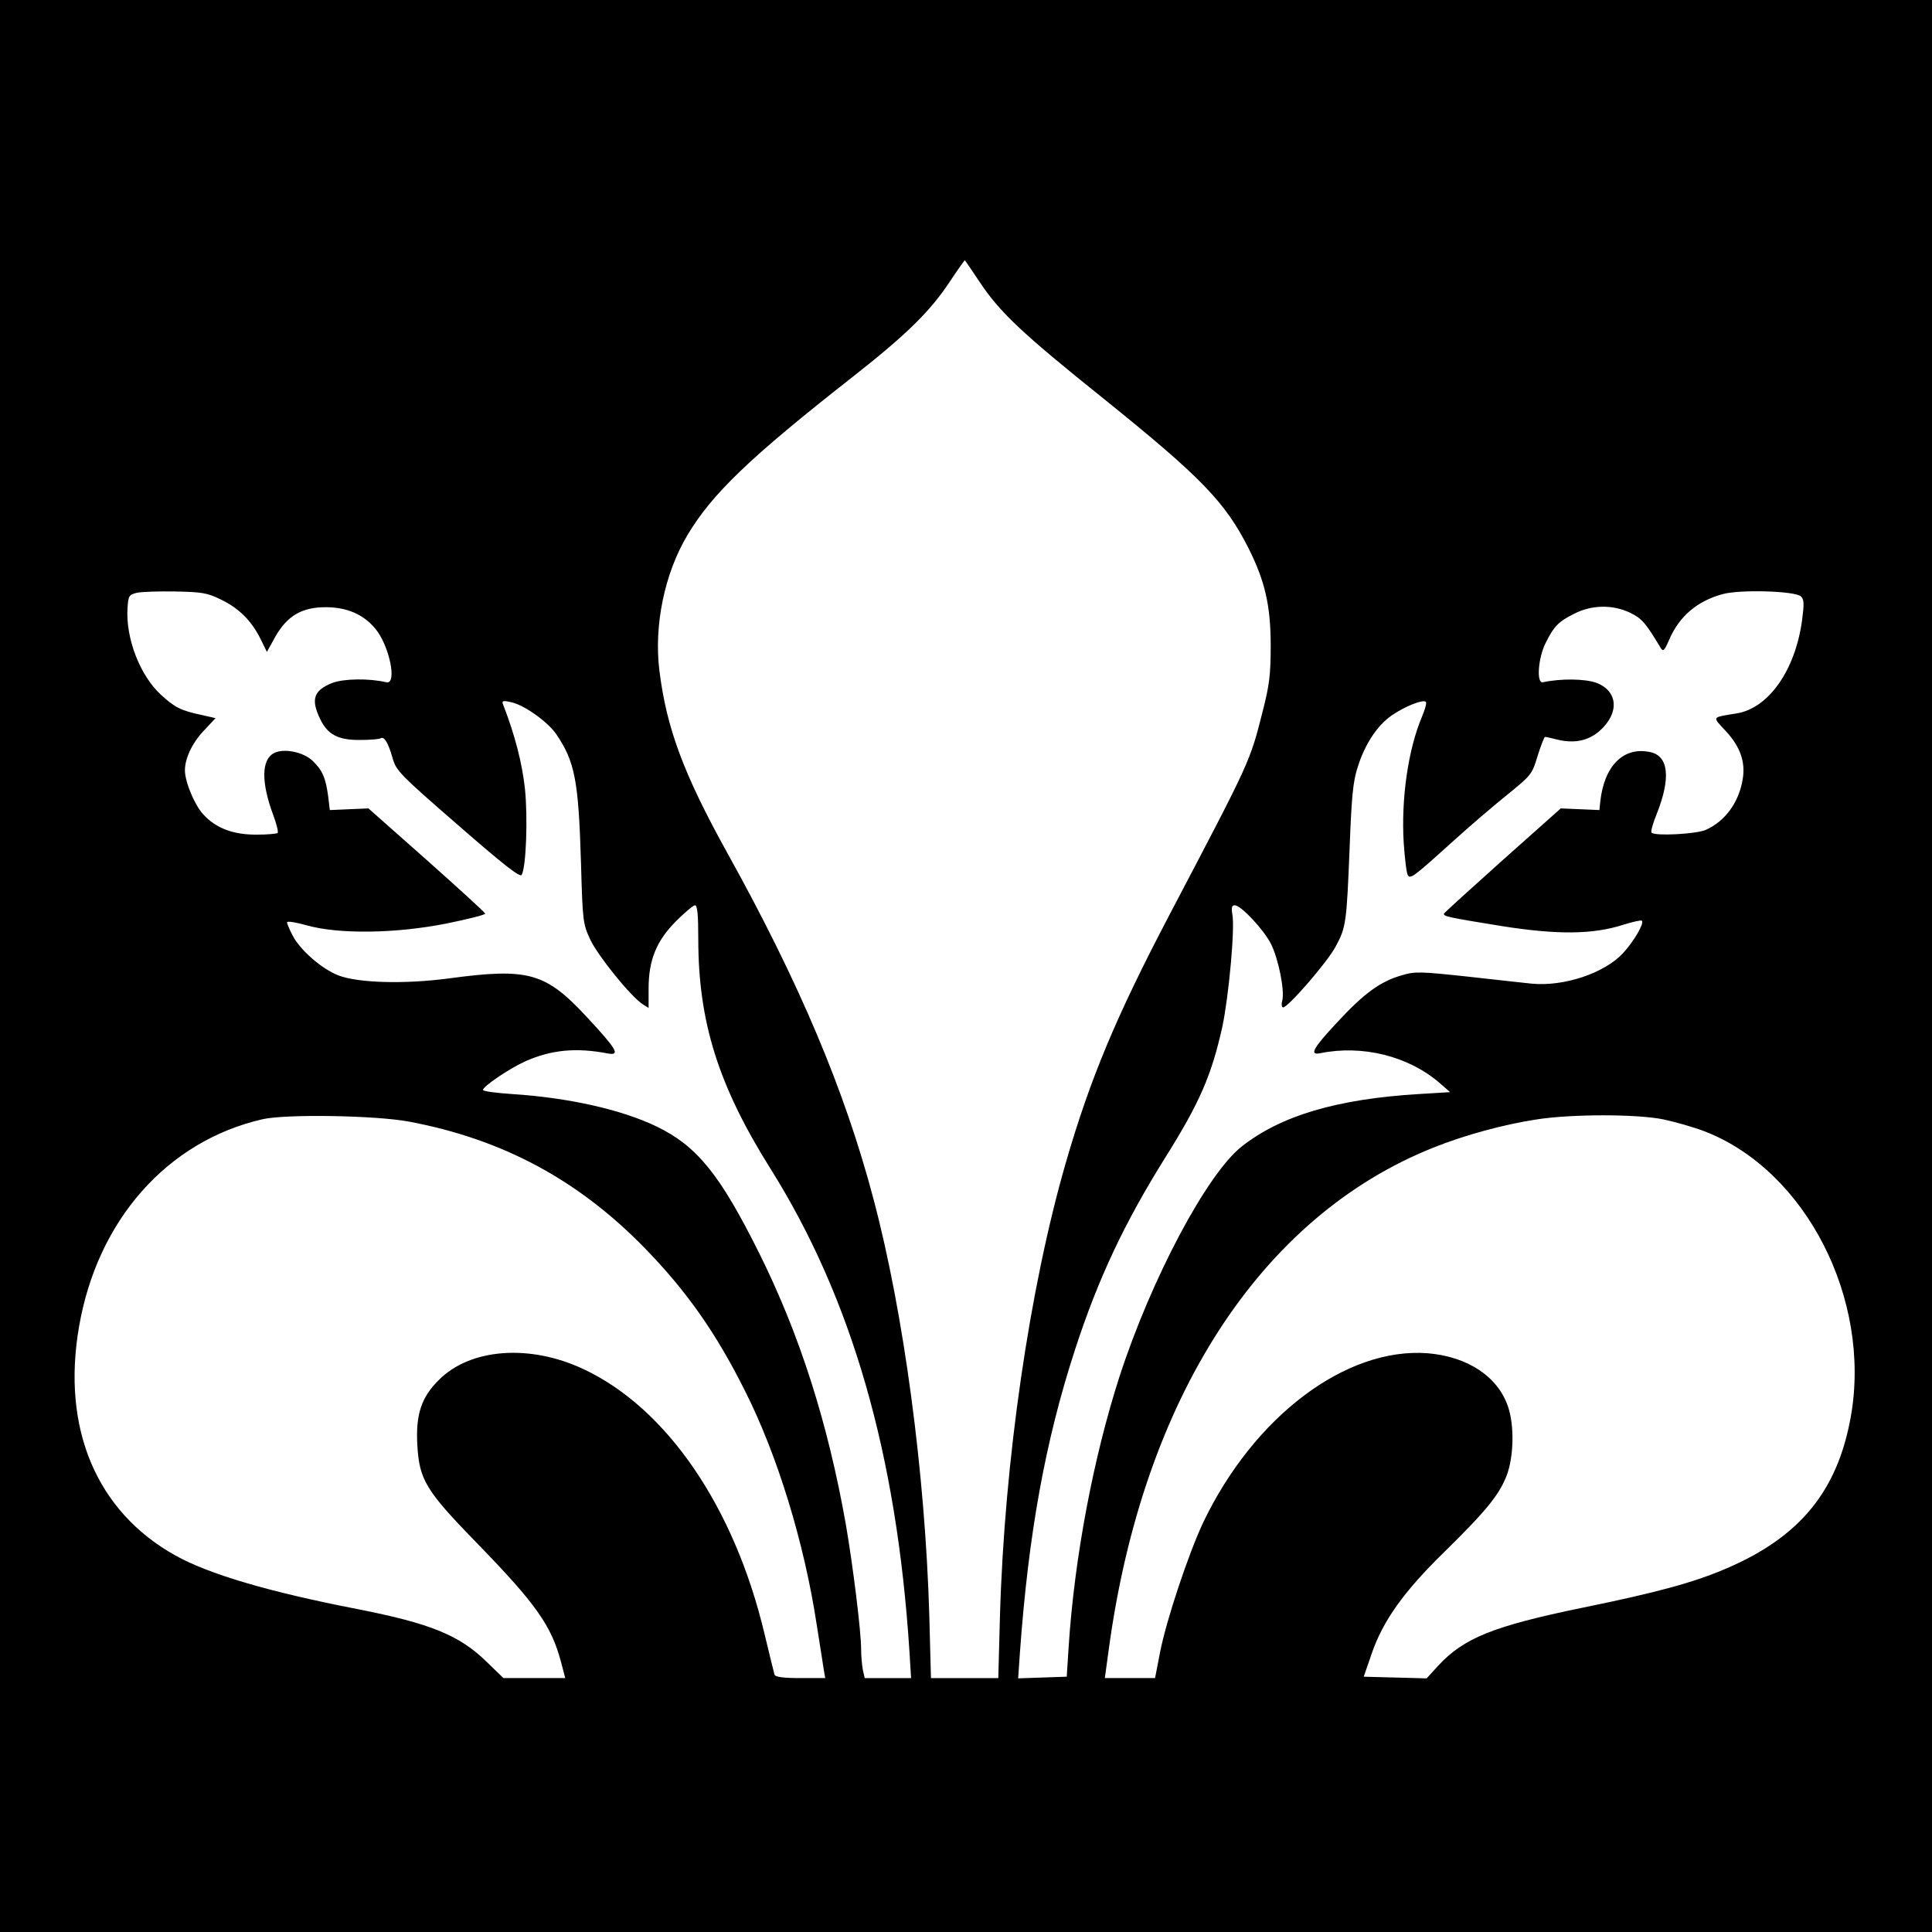 <?xml version="1.0" standalone="no"?>
<!DOCTYPE svg PUBLIC "-//W3C//DTD SVG 20010904//EN"
 "http://www.w3.org/TR/2001/REC-SVG-20010904/DTD/svg10.dtd">
<svg version="1.0" xmlns="http://www.w3.org/2000/svg"
 width="700pt" height="700pt" viewBox="0 0 700 700"
 preserveAspectRatio="xMidYMid meet">
<g transform="translate(0,700) scale(0.1,-0.1)"
fill="#000000" stroke="none">
<path d="M0 3500 l0 -3500 3500 0 3500 0 0 3500 0 3500 -3500 0 -3500 0 0
-3500z m3549 2479 c74 -111 152 -185 454 -427 350 -282 436 -371 521 -539 60
-120 80 -209 80 -353 0 -104 -5 -143 -28 -233 -48 -190 -43 -178 -339 -742
-193 -368 -287 -592 -376 -900 -131 -454 -222 -1080 -238 -1642 l-6 -223 -122
0 -122 0 -6 228 c-15 513 -92 1093 -202 1507 -104 395 -270 787 -530 1255
-159 287 -220 452 -246 661 -20 164 19 351 101 489 89 150 225 281 600 575
196 154 280 237 351 344 29 44 54 79 55 78 1 -1 25 -36 53 -78z m-2749 -1151
c66 -32 110 -76 143 -141 l24 -49 31 56 c43 75 96 106 182 106 77 0 137 -26
180 -78 51 -61 80 -203 40 -194 -65 15 -153 13 -195 -2 -68 -27 -80 -59 -45
-131 27 -57 66 -77 146 -76 36 0 69 3 73 6 13 8 27 -15 43 -70 13 -47 24 -59
237 -244 164 -143 225 -191 231 -181 16 26 23 205 12 312 -10 93 -37 197 -78
302 -7 17 -4 19 27 12 46 -9 131 -69 163 -114 69 -101 82 -168 91 -467 6 -214
7 -222 34 -280 28 -59 145 -204 189 -233 l22 -14 0 70 c0 103 28 173 100 245
31 31 62 57 68 57 9 0 12 -36 12 -122 0 -301 73 -532 262 -833 294 -469 457
-1034 503 -1747 l6 -98 -84 0 -84 0 -7 31 c-3 17 -6 50 -6 73 0 65 -29 299
-55 451 -65 368 -167 689 -315 986 -142 285 -225 387 -372 458 -127 61 -319
104 -522 117 -58 4 -106 10 -106 15 0 13 96 78 154 104 95 42 185 50 299 28
45 -8 32 15 -73 128 -153 166 -214 183 -504 144 -159 -21 -327 -17 -400 11
-60 23 -140 93 -166 145 -11 21 -20 42 -20 47 0 6 33 0 73 -11 114 -32 319
-30 505 7 79 16 142 32 140 36 -2 5 -97 92 -213 195 l-210 186 -70 -3 -70 -3
-6 50 c-9 67 -21 95 -57 129 -34 32 -105 46 -140 27 -45 -24 -46 -106 -2 -224
12 -32 19 -61 16 -65 -4 -3 -37 -6 -74 -6 -86 -1 -150 23 -196 74 -32 35 -66
118 -66 159 0 43 26 98 66 141 l45 48 -48 11 c-76 16 -99 27 -149 73 -77 70
-129 206 -122 315 3 44 5 48 33 55 17 4 80 6 140 5 97 -2 116 -5 165 -29z
m5725 11 c12 -11 12 -27 4 -88 -25 -181 -122 -318 -238 -336 -91 -15 -88 -10
-38 -64 52 -56 72 -112 61 -175 -14 -84 -64 -152 -134 -183 -35 -15 -183 -23
-196 -10 -4 3 5 35 19 69 51 129 43 209 -24 223 -96 21 -167 -49 -181 -180
l-3 -30 -70 3 -70 3 -210 -187 c-115 -103 -211 -190 -213 -194 -4 -10 15 -14
213 -46 198 -31 326 -30 435 5 35 11 66 18 69 15 9 -9 -29 -75 -69 -118 -67
-72 -213 -121 -330 -110 -19 2 -121 13 -227 25 -177 19 -196 20 -245 5 -77
-22 -137 -66 -233 -170 -88 -94 -102 -120 -62 -112 153 31 319 -10 432 -107
l39 -34 -114 -7 c-296 -18 -499 -78 -641 -190 -126 -99 -328 -480 -443 -834
-95 -295 -163 -656 -184 -977 l-7 -110 -88 -3 -88 -3 6 88 c31 435 92 772 201
1106 84 257 178 456 326 693 125 199 168 299 207 475 23 109 46 357 36 406 -4
25 -2 33 9 33 22 0 104 -87 131 -140 27 -54 50 -168 41 -205 -4 -14 -2 -25 3
-25 18 0 161 165 190 220 38 70 40 85 51 360 7 182 12 238 29 290 26 84 72
153 125 189 47 32 112 58 122 48 4 -3 -3 -28 -14 -54 -50 -118 -76 -298 -66
-458 4 -57 10 -109 15 -116 9 -15 21 -6 166 125 54 49 140 123 191 164 90 73
93 76 113 143 12 38 24 69 27 69 4 0 27 -5 50 -11 59 -13 108 -2 148 33 72 64
67 144 -12 174 -41 15 -130 16 -194 2 -24 -5 -17 89 10 142 30 61 47 78 103
106 64 33 140 34 203 4 43 -21 56 -36 110 -126 10 -17 14 -13 33 31 36 82 100
137 191 162 62 18 265 12 285 -8z m-5042 -1903 c339 -64 612 -211 853 -458
151 -155 259 -308 364 -519 117 -232 214 -549 259 -845 12 -76 24 -151 26
-166 l5 -28 -91 0 c-63 0 -91 4 -93 13 -2 6 -18 73 -36 147 -109 459 -353 817
-655 959 -195 92 -411 76 -525 -39 -63 -62 -84 -124 -78 -235 7 -127 31 -166
216 -356 214 -220 270 -299 305 -432 l15 -57 -112 0 -112 0 -61 59 c-99 97
-204 139 -468 191 -320 62 -540 127 -661 195 -284 159 -411 459 -348 826 66
388 320 675 666 754 85 19 409 14 531 -9z m4545 8 c42 -9 109 -28 148 -43 367
-142 605 -608 530 -1033 -48 -270 -184 -436 -449 -550 -118 -51 -249 -87 -523
-143 -325 -67 -430 -110 -523 -210 l-42 -46 -114 3 -114 3 29 84 c41 119 116
224 261 366 154 151 201 209 228 279 26 69 28 182 5 249 -37 110 -147 182
-292 194 -296 22 -629 -229 -813 -614 -53 -113 -133 -352 -156 -470 l-18 -93
-91 0 -91 0 14 102 c123 911 551 1572 1179 1821 110 44 252 83 371 101 126 20
365 20 461 0z"/>
</g>
</svg>
